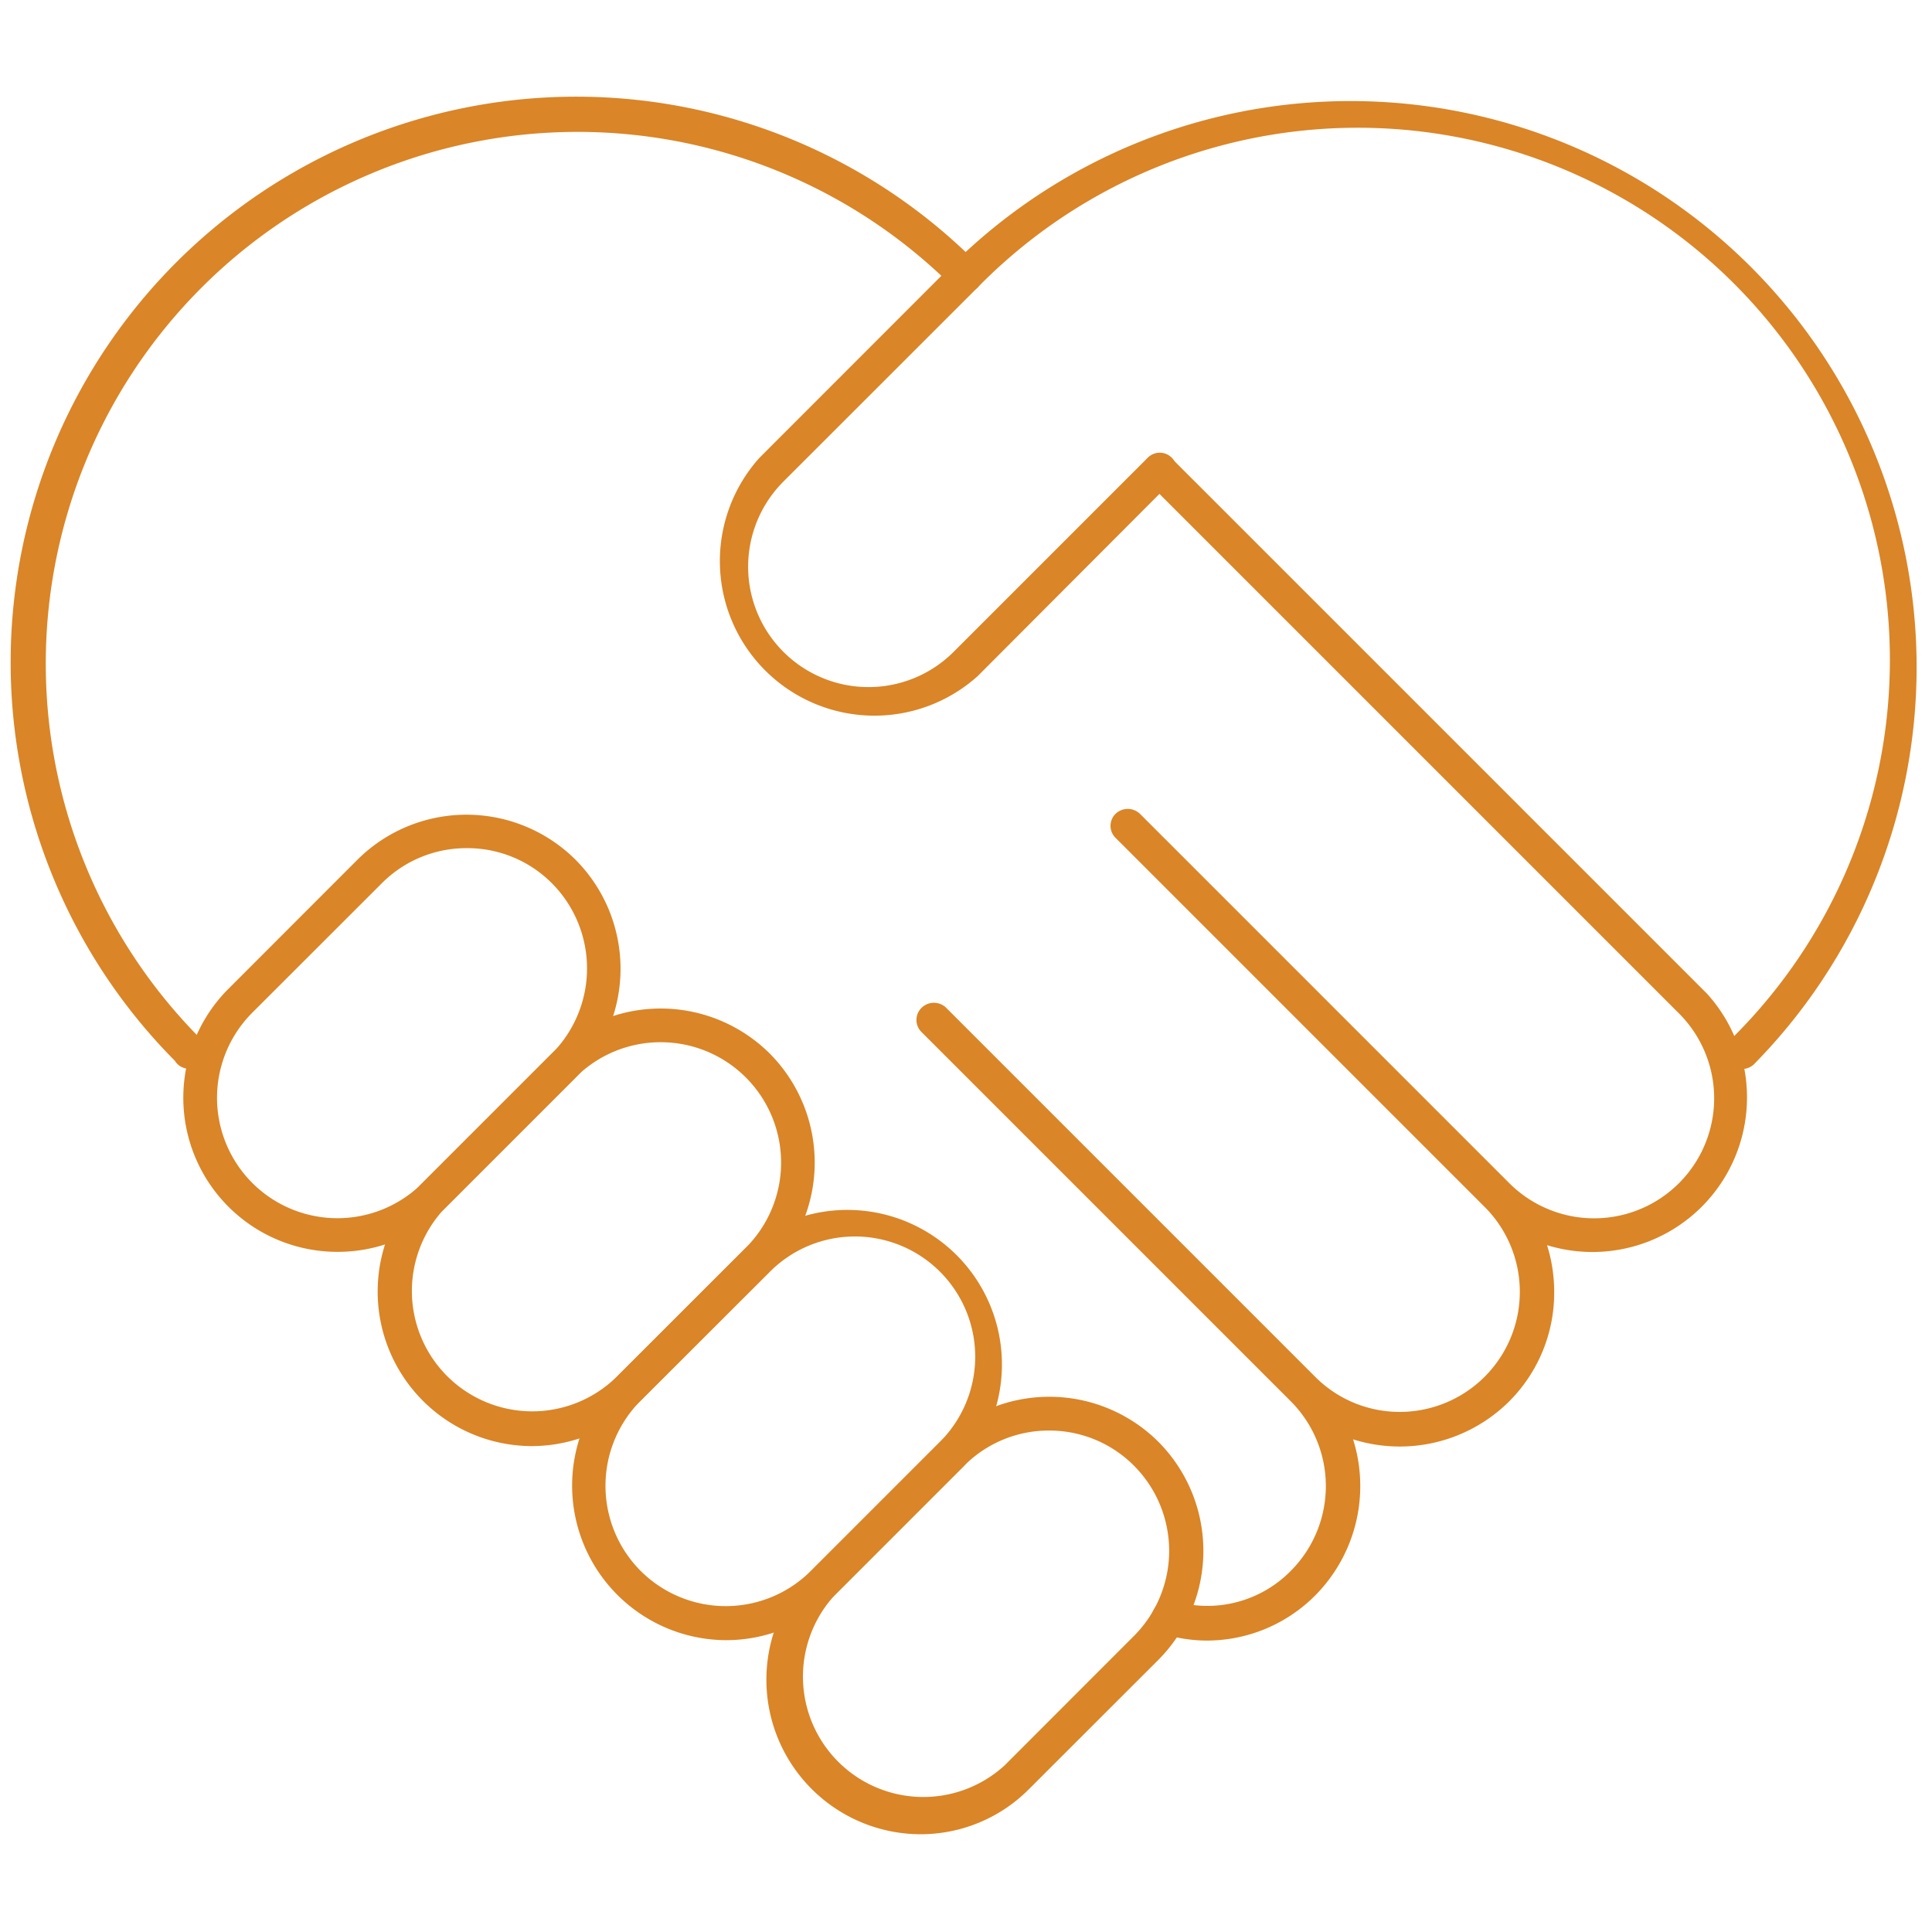 <svg xmlns="http://www.w3.org/2000/svg" viewBox="0 0 200 200"><defs><style>.cls-1{fill:none;}.cls-2{fill:#da8527;}</style></defs><g id="Invis_bg"><rect class="cls-1" width="200" height="200"/></g><g id="Icons"><path class="cls-2" d="M34.93,129.59a15.95,15.95,0,0,1-11.28-27.23L37,89a16,16,0,0,1,22.58,0h0a16,16,0,0,1,0,22.57l-13.4,13.4A15.88,15.88,0,0,1,34.93,129.59ZM48.33,87.8a12.34,12.34,0,0,0-8.81,3.64l-13.4,13.39a12.46,12.46,0,0,0,17.62,17.63l13.4-13.4a12.51,12.51,0,0,0,0-17.62h0A12.34,12.34,0,0,0,48.33,87.8Z"/><path class="cls-2" d="M55,149.7a16,16,0,0,1-11.29-27.24l13.4-13.4a16,16,0,0,1,22.57,0h0a16,16,0,0,1,0,22.57L66.32,145A15.94,15.94,0,0,1,55,149.7Zm13.4-41.81a12.42,12.42,0,0,0-8.81,3.64l-13.4,13.4a12.46,12.46,0,0,0,17.62,17.62l13.4-13.39a12.46,12.46,0,0,0-8.81-21.27Z"/><path class="cls-2" d="M75.13,169.79a16,16,0,0,1-11.29-27.24l13.4-13.39a16,16,0,0,1,22.57,22.57l-13.4,13.4A15.91,15.91,0,0,1,75.13,169.79ZM88.53,128a12.42,12.42,0,0,0-8.82,3.64L66.32,145a12.48,12.48,0,0,0,0,17.62,12.47,12.47,0,0,0,17.62,0l13.4-13.4A12.45,12.45,0,0,0,88.53,128Z"/><path class="cls-2" d="M95.22,189.88a16,16,0,0,1-11.28-27.23l13.4-13.4a16,16,0,0,1,22.57,0l-1.24,1.24,1.24-1.24a16,16,0,0,1,0,22.58l-13.4,13.39A15.82,15.82,0,0,1,95.22,189.88Zm13.4-41.79a12.34,12.34,0,0,0-8.81,3.64l-13.4,13.4A12.46,12.46,0,0,0,104,182.75l13.39-13.4a12.48,12.48,0,0,0,0-17.62h0A12.34,12.34,0,0,0,108.62,148.09Z"/><path class="cls-2" d="M180.35,110.66a1.75,1.75,0,0,1-1.24-3A55.09,55.09,0,1,0,101.2,29.76L81.1,49.85A12.46,12.46,0,0,0,98.72,67.48l20.1-20.1a1.75,1.75,0,1,1,2.48,2.47L101.2,70A16,16,0,0,1,78.63,47.38l20.09-20.1a58.6,58.6,0,0,1,82.87,82.87A1.75,1.75,0,0,1,180.35,110.66Z"/><path class="cls-2" d="M124.83,169.83a15.55,15.55,0,0,1-4.36-.67,1.74,1.74,0,0,1-1-2.58,1.77,1.77,0,0,1,2-.86,12.11,12.11,0,0,0,12.15-3.1,12.43,12.43,0,0,0,0-17.56L95.38,106.82a1.75,1.75,0,0,1,0-2.47,1.82,1.82,0,0,1,2.53-.06l38.23,38.23a12.33,12.33,0,0,0,8.79,3.64h0a12.43,12.43,0,0,0,8.78-21.2L115.48,86.73a1.74,1.74,0,0,1,0-2.48,1.82,1.82,0,0,1,2.53,0l38.23,38.23a12.42,12.42,0,1,0,17.57-17.57l-55-55a1.71,1.71,0,0,1-.51-1.27,1.73,1.73,0,0,1,.56-1.25h0a1.75,1.75,0,0,1,2.42.05l55.46,55.46a16,16,0,0,1-16.59,26,16.22,16.22,0,0,1,.74,4.86,15.9,15.9,0,0,1-4.67,11.32A16.07,16.07,0,0,1,140.07,149a16.08,16.08,0,0,1-3.93,16.17A15.84,15.84,0,0,1,124.83,169.83Z"/><path class="cls-2" d="M19.59,110.64a1.74,1.74,0,0,1-1.22-.49,1.54,1.54,0,0,1-.25-.32,58.55,58.55,0,0,1,83.07-82.54,1.75,1.75,0,0,1-2.48,2.48,55.05,55.05,0,0,0-77.84,77.87,1.75,1.75,0,0,1,0,2.47A1.82,1.82,0,0,1,19.59,110.64Z"/></g></svg>